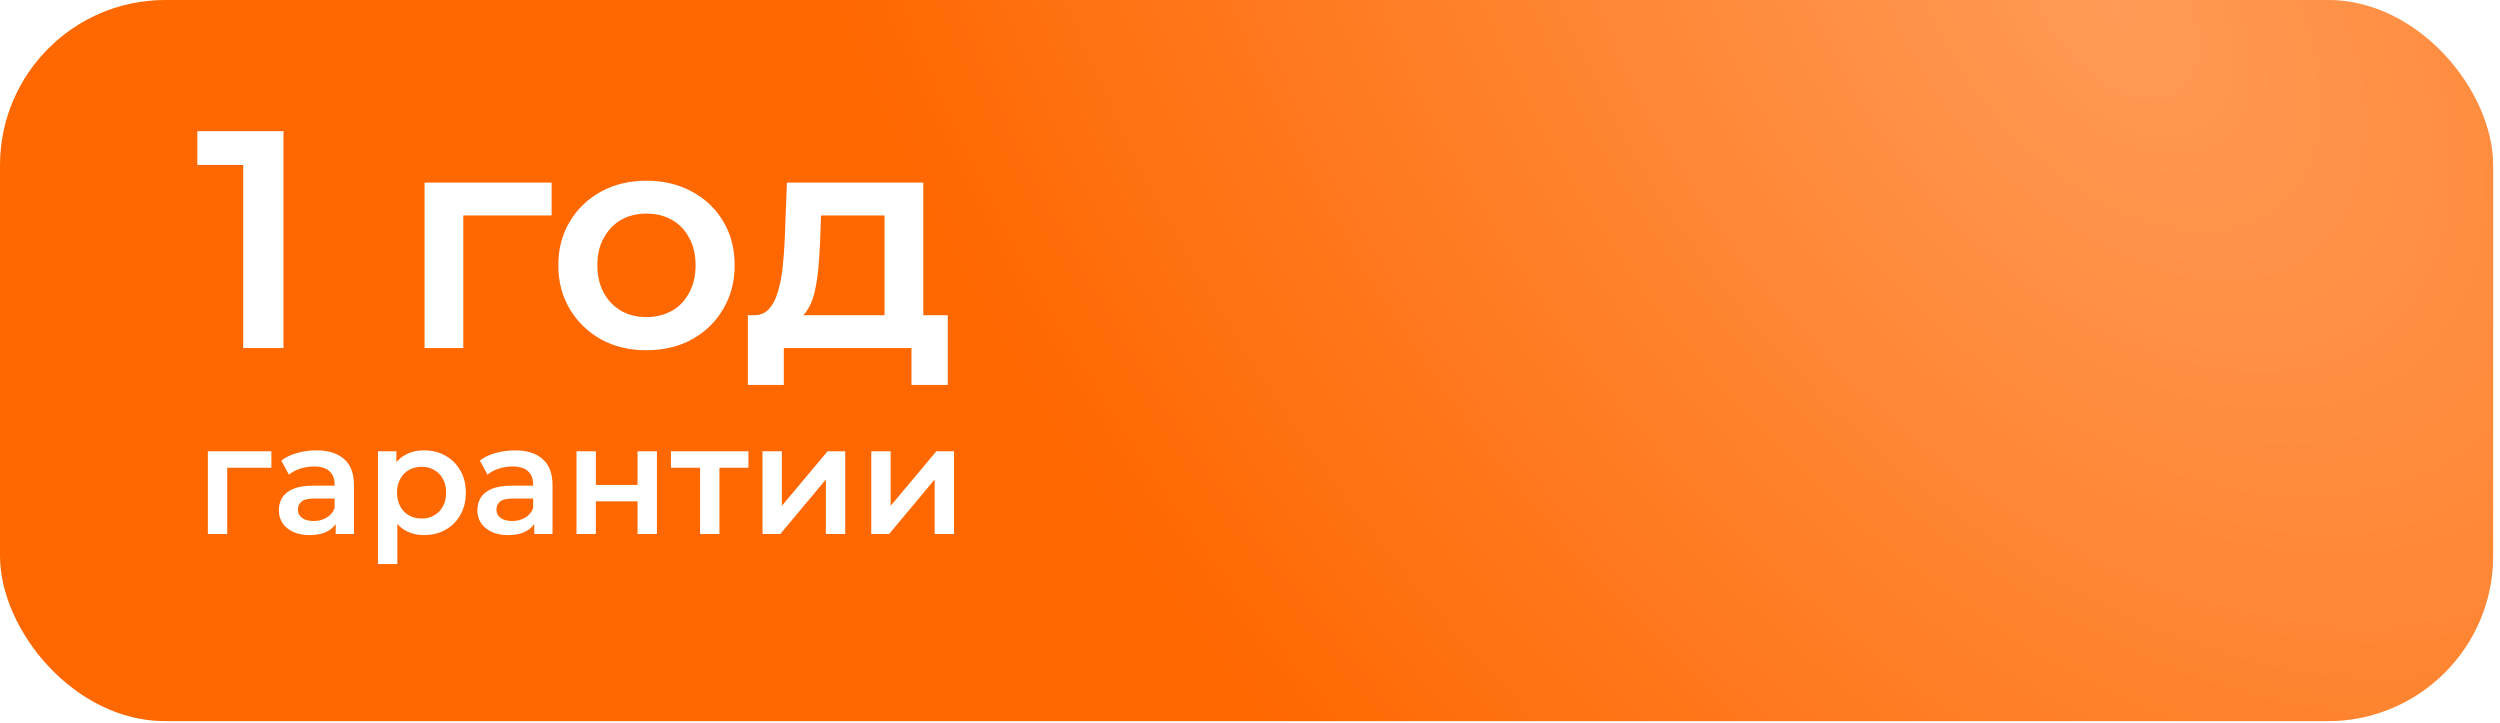 <svg width="242" height="70" viewBox="0 0 242 70" fill="none" xmlns="http://www.w3.org/2000/svg">
<g filter="url(#filter0_b_6905_284)">
<rect width="241.336" height="69.806" rx="16" fill="#FF6700"/>
<rect width="241.336" height="69.806" rx="16" fill="url(#paint0_radial_6905_284)" fill-opacity="0.34"/>
</g>
<path d="M23.541 33.694V14.194L25.251 15.964H19.101V12.694H27.441V33.694H23.541ZM41.098 33.694V17.674H53.398V20.854H43.978L44.848 20.014V33.694H41.098ZM62.564 33.904C60.924 33.904 59.464 33.554 58.184 32.854C56.904 32.134 55.894 31.154 55.154 29.914C54.414 28.674 54.044 27.264 54.044 25.684C54.044 24.084 54.414 22.674 55.154 21.454C55.894 20.214 56.904 19.244 58.184 18.544C59.464 17.844 60.924 17.494 62.564 17.494C64.224 17.494 65.694 17.844 66.974 18.544C68.274 19.244 69.284 20.204 70.004 21.424C70.744 22.644 71.114 24.064 71.114 25.684C71.114 27.264 70.744 28.674 70.004 29.914C69.284 31.154 68.274 32.134 66.974 32.854C65.694 33.554 64.224 33.904 62.564 33.904ZM62.564 30.694C63.484 30.694 64.304 30.494 65.024 30.094C65.744 29.694 66.304 29.114 66.704 28.354C67.124 27.594 67.334 26.704 67.334 25.684C67.334 24.644 67.124 23.754 66.704 23.014C66.304 22.254 65.744 21.674 65.024 21.274C64.304 20.874 63.494 20.674 62.594 20.674C61.674 20.674 60.854 20.874 60.134 21.274C59.434 21.674 58.874 22.254 58.454 23.014C58.034 23.754 57.824 24.644 57.824 25.684C57.824 26.704 58.034 27.594 58.454 28.354C58.874 29.114 59.434 29.694 60.134 30.094C60.854 30.494 61.664 30.694 62.564 30.694ZM85.623 31.954V20.854H79.473L79.383 23.434C79.343 24.354 79.283 25.244 79.203 26.104C79.123 26.944 78.993 27.724 78.813 28.444C78.633 29.144 78.373 29.724 78.033 30.184C77.693 30.644 77.243 30.944 76.683 31.084L72.963 30.514C73.563 30.514 74.043 30.324 74.403 29.944C74.783 29.544 75.073 29.004 75.273 28.324C75.493 27.624 75.653 26.834 75.753 25.954C75.853 25.054 75.923 24.124 75.963 23.164L76.173 17.674H89.373V31.954H85.623ZM72.393 37.264V30.514H91.743V37.264H88.233V33.694H75.873V37.264H72.393ZM20.121 51.694V43.684H26.271V45.274H21.561L21.996 44.854V51.694H20.121ZM32.496 51.694V50.074L32.391 49.729V46.894C32.391 46.344 32.226 45.919 31.896 45.619C31.566 45.309 31.066 45.154 30.396 45.154C29.946 45.154 29.501 45.224 29.061 45.364C28.631 45.504 28.266 45.699 27.966 45.949L27.231 44.584C27.661 44.254 28.171 44.009 28.761 43.849C29.361 43.679 29.981 43.594 30.621 43.594C31.781 43.594 32.676 43.874 33.306 44.434C33.946 44.984 34.266 45.839 34.266 46.999V51.694H32.496ZM29.976 51.799C29.376 51.799 28.851 51.699 28.401 51.499C27.951 51.289 27.601 51.004 27.351 50.644C27.111 50.274 26.991 49.859 26.991 49.399C26.991 48.949 27.096 48.544 27.306 48.184C27.526 47.824 27.881 47.539 28.371 47.329C28.861 47.119 29.511 47.014 30.321 47.014H32.646V48.259H30.456C29.816 48.259 29.386 48.364 29.166 48.574C28.946 48.774 28.836 49.024 28.836 49.324C28.836 49.664 28.971 49.934 29.241 50.134C29.511 50.334 29.886 50.434 30.366 50.434C30.826 50.434 31.236 50.329 31.596 50.119C31.966 49.909 32.231 49.599 32.391 49.189L32.706 50.314C32.526 50.784 32.201 51.149 31.731 51.409C31.271 51.669 30.686 51.799 29.976 51.799ZM41.026 51.799C40.376 51.799 39.781 51.649 39.241 51.349C38.711 51.049 38.286 50.599 37.966 49.999C37.656 49.389 37.501 48.619 37.501 47.689C37.501 46.749 37.651 45.979 37.951 45.379C38.261 44.779 38.681 44.334 39.211 44.044C39.741 43.744 40.346 43.594 41.026 43.594C41.816 43.594 42.511 43.764 43.111 44.104C43.721 44.444 44.201 44.919 44.551 45.529C44.911 46.139 45.091 46.859 45.091 47.689C45.091 48.519 44.911 49.244 44.551 49.864C44.201 50.474 43.721 50.949 43.111 51.289C42.511 51.629 41.816 51.799 41.026 51.799ZM36.586 54.604V43.684H38.371V45.574L38.311 47.704L38.461 49.834V54.604H36.586ZM40.816 50.194C41.266 50.194 41.666 50.094 42.016 49.894C42.376 49.694 42.661 49.404 42.871 49.024C43.081 48.644 43.186 48.199 43.186 47.689C43.186 47.169 43.081 46.724 42.871 46.354C42.661 45.974 42.376 45.684 42.016 45.484C41.666 45.284 41.266 45.184 40.816 45.184C40.366 45.184 39.961 45.284 39.601 45.484C39.241 45.684 38.956 45.974 38.746 46.354C38.536 46.724 38.431 47.169 38.431 47.689C38.431 48.199 38.536 48.644 38.746 49.024C38.956 49.404 39.241 49.694 39.601 49.894C39.961 50.094 40.366 50.194 40.816 50.194ZM51.715 51.694V50.074L51.61 49.729V46.894C51.61 46.344 51.445 45.919 51.115 45.619C50.785 45.309 50.285 45.154 49.615 45.154C49.165 45.154 48.72 45.224 48.28 45.364C47.85 45.504 47.485 45.699 47.185 45.949L46.45 44.584C46.88 44.254 47.39 44.009 47.98 43.849C48.58 43.679 49.2 43.594 49.84 43.594C51 43.594 51.895 43.874 52.525 44.434C53.165 44.984 53.485 45.839 53.485 46.999V51.694H51.715ZM49.195 51.799C48.595 51.799 48.07 51.699 47.62 51.499C47.17 51.289 46.82 51.004 46.57 50.644C46.33 50.274 46.21 49.859 46.21 49.399C46.21 48.949 46.315 48.544 46.525 48.184C46.745 47.824 47.1 47.539 47.59 47.329C48.08 47.119 48.73 47.014 49.54 47.014H51.865V48.259H49.675C49.035 48.259 48.605 48.364 48.385 48.574C48.165 48.774 48.055 49.024 48.055 49.324C48.055 49.664 48.19 49.934 48.46 50.134C48.73 50.334 49.105 50.434 49.585 50.434C50.045 50.434 50.455 50.329 50.815 50.119C51.185 49.909 51.45 49.599 51.61 49.189L51.925 50.314C51.745 50.784 51.42 51.149 50.95 51.409C50.49 51.669 49.905 51.799 49.195 51.799ZM55.805 51.694V43.684H57.68V46.939H61.715V43.684H63.59V51.694H61.715V48.529H57.68V51.694H55.805ZM67.768 51.694V44.824L68.203 45.274H64.948V43.684H72.448V45.274H69.208L69.643 44.824V51.694H67.768ZM73.808 51.694V43.684H75.683V48.964L80.108 43.684H81.818V51.694H79.943V46.414L75.533 51.694H73.808ZM84.34 51.694V43.684H86.215V48.964L90.64 43.684H92.35V51.694H90.475V46.414L86.065 51.694H84.34Z" fill="white"/>
<defs>
<filter id="filter0_b_6905_284" x="-14" y="-14" width="269.336" height="97.807" filterUnits="userSpaceOnUse" color-interpolation-filters="sRGB">
<feFlood flood-opacity="0" result="BackgroundImageFix"/>
<feGaussianBlur in="BackgroundImageFix" stdDeviation="7"/>
<feComposite in2="SourceAlpha" operator="in" result="effect1_backgroundBlur_6905_284"/>
<feBlend mode="normal" in="SourceGraphic" in2="effect1_backgroundBlur_6905_284" result="shape"/>
</filter>
<radialGradient id="paint0_radial_6905_284" cx="0" cy="0" r="1" gradientUnits="userSpaceOnUse" gradientTransform="translate(204.814 -5.40256e-06) rotate(140.322) scale(109.332 174.933)">
<stop stop-color="white"/>
<stop offset="1" stop-color="white" stop-opacity="0"/>
</radialGradient>
</defs>
</svg>
